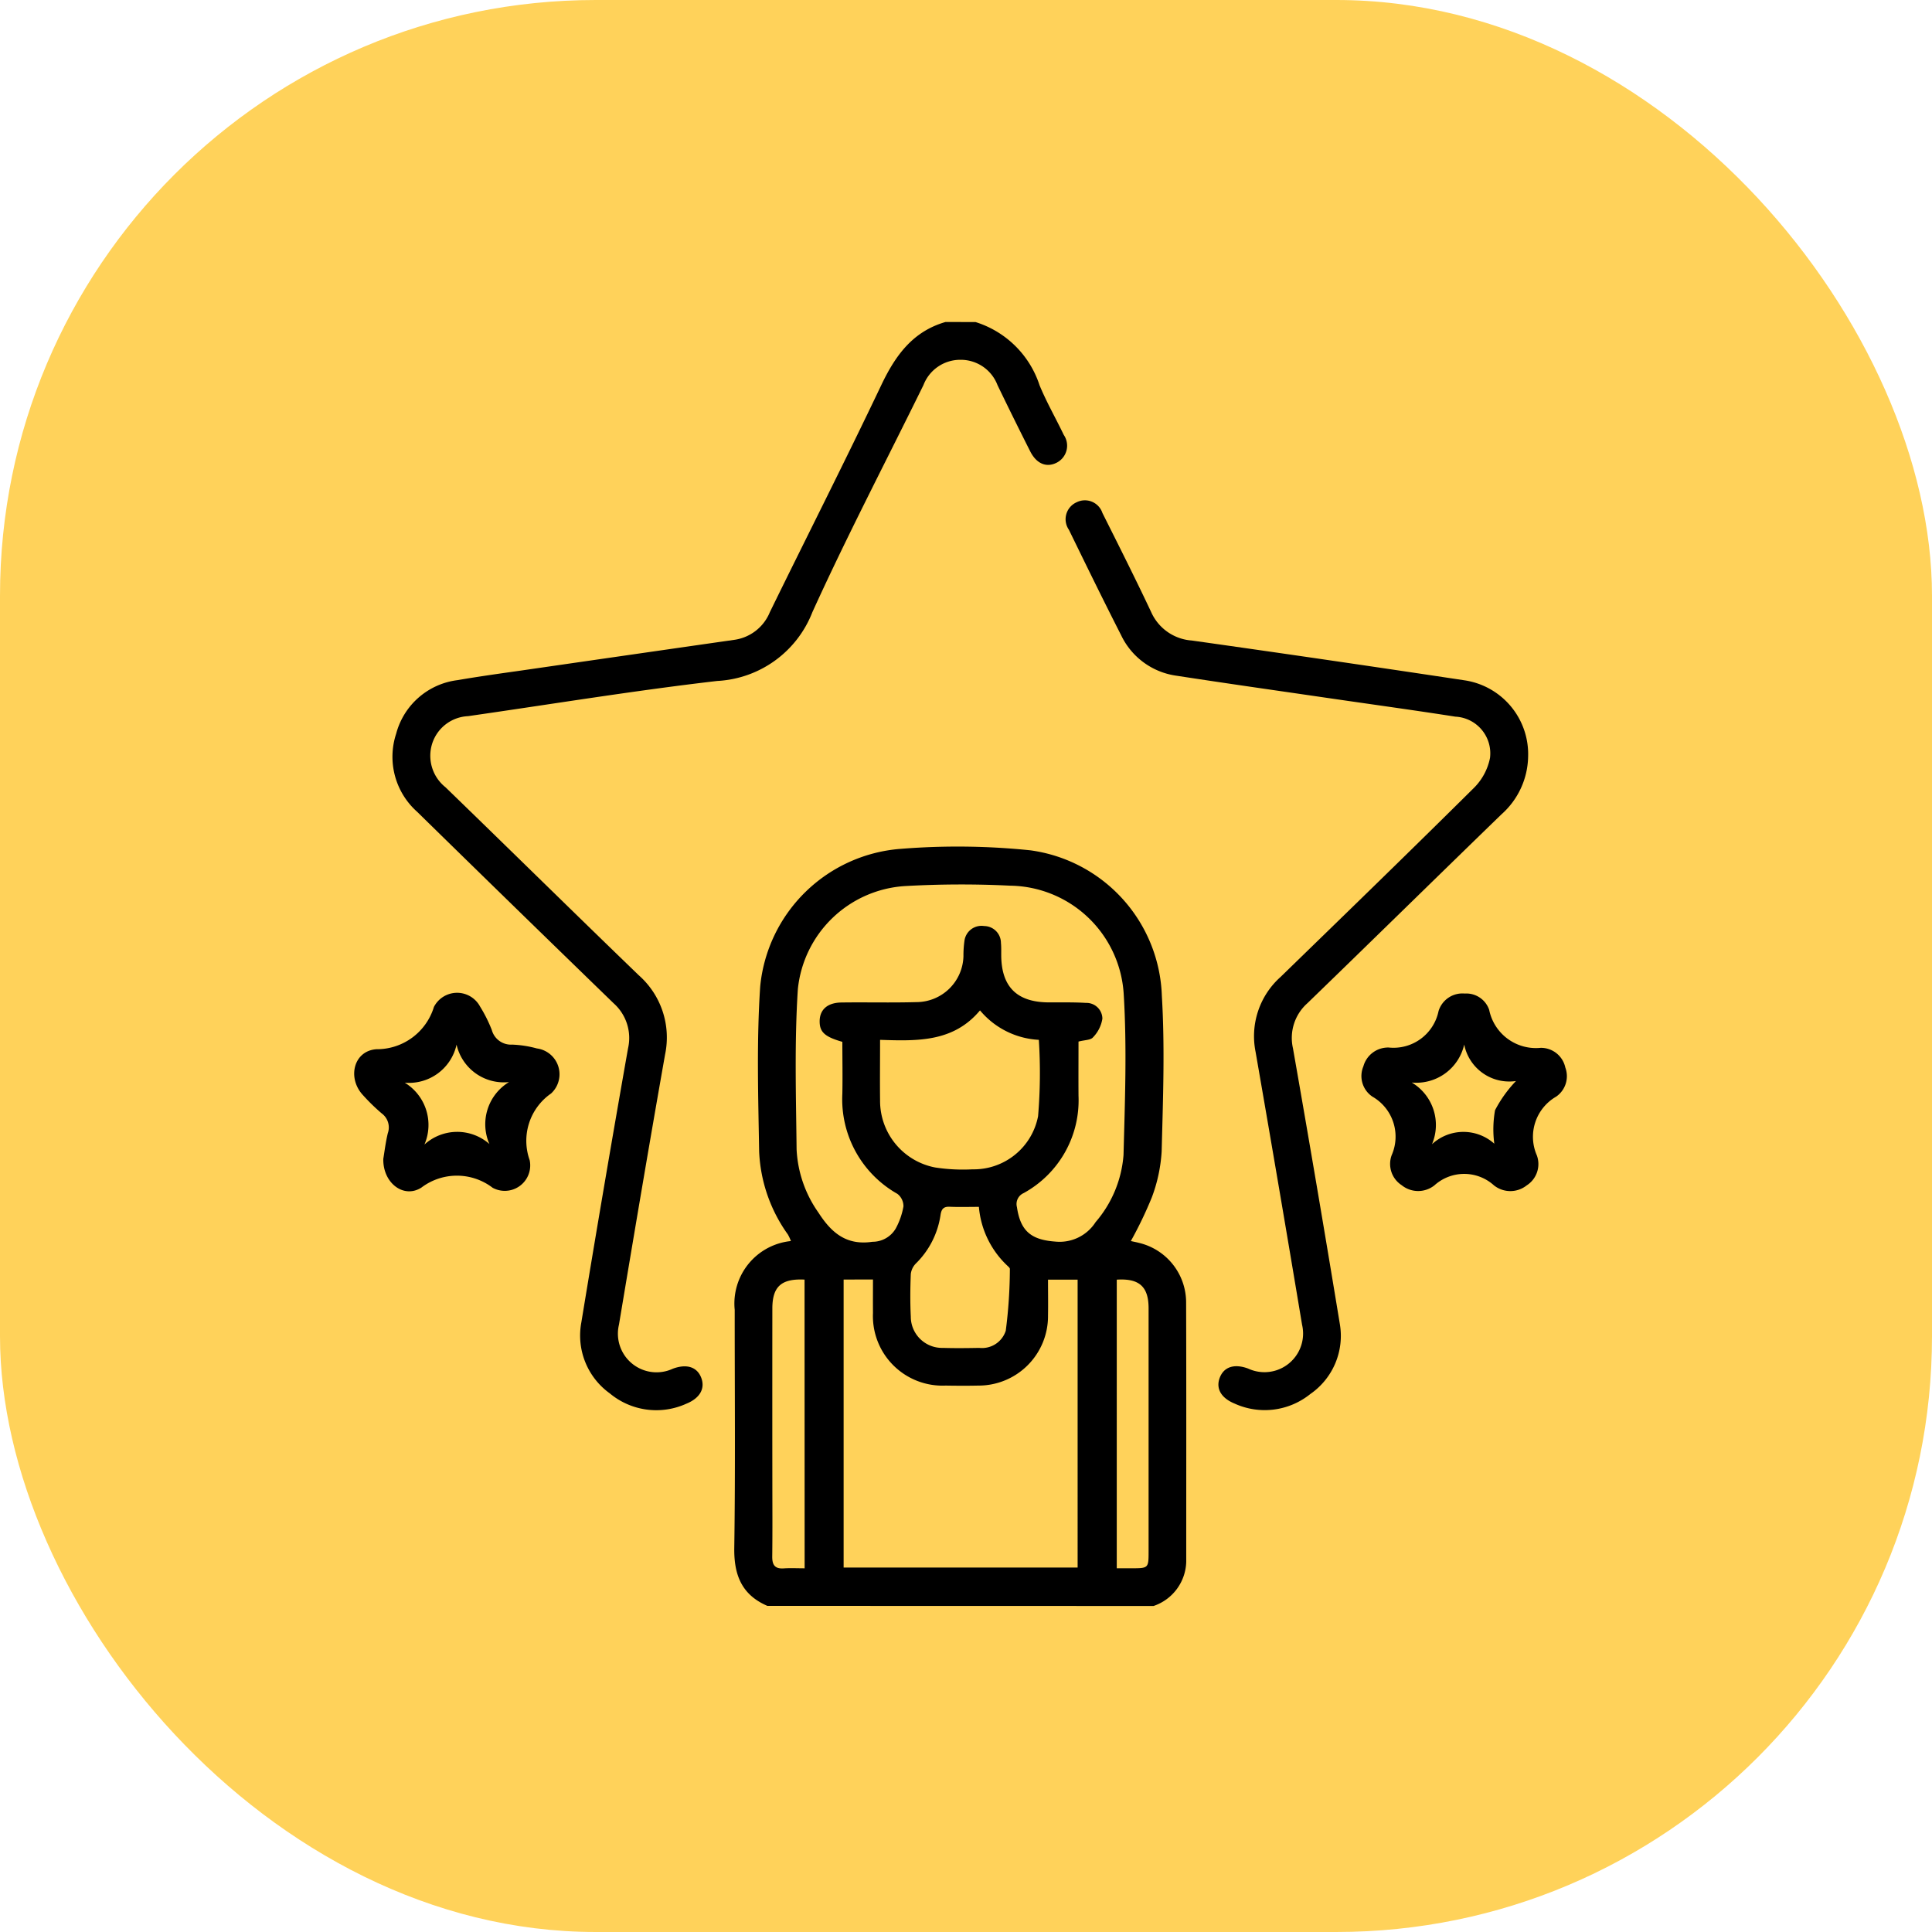 <svg xmlns="http://www.w3.org/2000/svg" width="120" height="120" viewBox="0 0 120 120">
  <g id="Group_1794" data-name="Group 1794" transform="translate(-1279 -1678)">
    <rect id="Rectangle_87" data-name="Rectangle 87" width="120" height="120" rx="37" transform="translate(1279 1678)" fill="#ffd25a"/>
    <g id="Group_1719" data-name="Group 1719" transform="translate(1301 1698)">
      <path id="Path_2428" data-name="Path 2428" d="M-320.678,891.826c-1.592-.686-2.08-1.914-2.056-3.6.073-4.929.025-9.859.027-14.788a3.9,3.9,0,0,1,3.491-4.272,2.816,2.816,0,0,0-.188-.408,9.518,9.518,0,0,1-1.785-5.149c-.057-3.421-.163-6.856.066-10.264a9.49,9.49,0,0,1,8.774-8.543,44.052,44.052,0,0,1,8,.094,9.442,9.442,0,0,1,8.173,9.049c.194,3.2.07,6.432-.012,9.646a9.7,9.7,0,0,1-.614,2.87,24.94,24.94,0,0,1-1.3,2.705c.155.035.341.07.524.118a3.805,3.805,0,0,1,2.909,3.687c.017,5.37.007,10.741.007,16.112a2.982,2.982,0,0,1-2.029,2.749Zm19.325-35.05c0,1.135-.007,2.247,0,3.359a6.571,6.571,0,0,1-3.407,6.052.743.743,0,0,0-.416.876c.22,1.5.9,2.03,2.391,2.137a2.653,2.653,0,0,0,2.493-1.209,7.225,7.225,0,0,0,1.735-4.17c.087-3.316.215-6.646.014-9.951a7.165,7.165,0,0,0-7.051-6.777,61.658,61.658,0,0,0-6.532.024,7.137,7.137,0,0,0-6.659,6.406c-.215,3.305-.114,6.634-.078,9.952a7.413,7.413,0,0,0,1.354,3.92c.79,1.227,1.717,2.064,3.359,1.816a1.668,1.668,0,0,0,1.445-.824,4.492,4.492,0,0,0,.479-1.373.969.969,0,0,0-.375-.779,6.745,6.745,0,0,1-3.42-6.221c.021-1.082,0-2.165,0-3.222-1.093-.31-1.41-.608-1.41-1.271,0-.721.474-1.16,1.349-1.172,1.556-.022,3.114.021,4.669-.024a2.929,2.929,0,0,0,2.914-2.855,6.425,6.425,0,0,1,.059-.929,1.068,1.068,0,0,1,1.224-.941,1.051,1.051,0,0,1,1.045,1.048c.026.258.016.518.018.778.016,1.948.973,2.9,2.928,2.916.778.005,1.558-.016,2.333.032a.989.989,0,0,1,1.022.979,2.133,2.133,0,0,1-.582,1.159C-300.6,856.689-300.971,856.675-301.353,856.776Zm-14.589,14.781v17.888h14.534V871.564h-1.839c0,.773.013,1.5,0,2.217a4.313,4.313,0,0,1-4.338,4.362c-.674.015-1.35.011-2.024,0a4.322,4.322,0,0,1-4.51-4.507c-.006-.692,0-1.384,0-2.083Zm2.264-14.888c0,1.348-.015,2.564,0,3.781a4.212,4.212,0,0,0,3.423,4.146,11.325,11.325,0,0,0,2.32.115,4.069,4.069,0,0,0,4.071-3.3,32.109,32.109,0,0,0,.047-4.743,5.1,5.1,0,0,1-3.654-1.829C-309.123,856.818-311.361,856.745-313.679,856.669Zm6.139,10.374c-.631,0-1.221.02-1.809-.007-.406-.019-.525.159-.578.534a5.3,5.3,0,0,1-1.528,2.99,1.112,1.112,0,0,0-.316.654c-.035.88-.043,1.763,0,2.642a1.943,1.943,0,0,0,2,1.946c.751.023,1.5.014,2.254,0a1.549,1.549,0,0,0,1.645-1.067,30.407,30.407,0,0,0,.255-3.837c0-.059-.079-.131-.135-.182A5.67,5.67,0,0,1-307.54,867.043Zm-10.83,4.517c-1.45-.071-2,.44-2,1.8q-.006,5.288,0,10.574c0,1.607.013,3.214-.007,4.821-.006.521.157.779.712.742.428-.028.859-.005,1.3-.005Zm19.392,0V889.49h.9c1.075,0,1.077,0,1.077-1.065q0-7.541,0-15.083C-297,872-297.578,871.473-298.979,871.564Z" transform="translate(346.341 -812.082)" fill-rule="evenodd"/>
      <path id="Path_2429" data-name="Path 2429" d="M-388.737,687.8a6.093,6.093,0,0,1,3.979,3.93c.435,1.051,1.007,2.045,1.5,3.075a1.185,1.185,0,0,1-.445,1.734c-.629.316-1.247.065-1.637-.708q-1.034-2.047-2.031-4.113a2.438,2.438,0,0,0-2.3-1.573,2.446,2.446,0,0,0-2.3,1.571c-2.308,4.7-4.735,9.344-6.9,14.107a6.716,6.716,0,0,1-5.911,4.27c-5.175.6-10.321,1.447-15.479,2.186a2.457,2.457,0,0,0-2.218,1.687,2.5,2.5,0,0,0,.824,2.731c4.007,3.882,7.985,7.8,12,11.674a5.15,5.15,0,0,1,1.637,4.919c-.988,5.59-1.93,11.189-2.866,16.789a2.4,2.4,0,0,0,3.347,2.731c.854-.317,1.5-.114,1.76.552s-.066,1.272-.915,1.619a4.513,4.513,0,0,1-4.763-.641,4.422,4.422,0,0,1-1.766-4.4q1.4-8.517,2.9-17.02a2.886,2.886,0,0,0-.891-2.805q-6.121-5.934-12.211-11.9a4.572,4.572,0,0,1-1.3-4.841,4.517,4.517,0,0,1,3.82-3.333c1.277-.22,2.562-.4,3.845-.581q6.659-.964,13.319-1.919a2.8,2.8,0,0,0,2.227-1.72c2.3-4.7,4.671-9.371,6.92-14.1.874-1.837,1.95-3.335,3.989-3.924Z" transform="translate(427.328 -687.797)" fill-rule="evenodd"/>
      <path id="Path_2430" data-name="Path 2430" d="M-194.87,757.053a4.9,4.9,0,0,1-1.653,3.565c-4.023,3.9-8.025,7.831-12.053,11.731a2.883,2.883,0,0,0-.9,2.8q1.5,8.541,2.907,17.1a4.389,4.389,0,0,1-1.825,4.373,4.511,4.511,0,0,1-4.7.6c-.853-.349-1.185-.945-.927-1.615s.9-.88,1.756-.565a2.4,2.4,0,0,0,3.355-2.72q-1.414-8.478-2.887-16.945a4.932,4.932,0,0,1,1.547-4.653c4.02-3.908,8.046-7.81,12.026-11.758a3.617,3.617,0,0,0,.987-1.849,2.282,2.282,0,0,0-2.149-2.564c-2.613-.409-5.234-.767-7.851-1.149-3.156-.46-6.314-.908-9.466-1.393a4.487,4.487,0,0,1-3.446-2.517c-1.107-2.17-2.176-4.36-3.244-6.549a1.152,1.152,0,0,1,.491-1.713,1.147,1.147,0,0,1,1.592.671c1.022,2.039,2.049,4.077,3.021,6.14a2.991,2.991,0,0,0,2.526,1.78q8.511,1.2,17.011,2.483A4.638,4.638,0,0,1-194.87,757.053Z" transform="translate(267.784 -730.04)" fill-rule="evenodd"/>
      <path id="Path_2431" data-name="Path 2431" d="M-128.735,888.626a1.5,1.5,0,0,1,1.519,1.011,2.963,2.963,0,0,0,3.2,2.361,1.547,1.547,0,0,1,1.53,1.224,1.543,1.543,0,0,1-.568,1.806,2.878,2.878,0,0,0-1.2,3.651,1.571,1.571,0,0,1-.63,1.862,1.636,1.636,0,0,1-2.034,0,2.756,2.756,0,0,0-3.7,0,1.627,1.627,0,0,1-2.033-.012,1.572,1.572,0,0,1-.622-1.86,2.864,2.864,0,0,0-1.2-3.643,1.541,1.541,0,0,1-.557-1.875,1.592,1.592,0,0,1,1.578-1.172,2.856,2.856,0,0,0,3.093-2.268A1.551,1.551,0,0,1-128.735,888.626Zm1.838,9.325a6.767,6.767,0,0,1,.046-2.078,7.886,7.886,0,0,1,1.3-1.814,2.851,2.851,0,0,1-3.215-2.266,3.047,3.047,0,0,1-3.258,2.36,3.067,3.067,0,0,1,1.256,3.833A2.872,2.872,0,0,1-126.9,897.95Z" transform="translate(197.711 -846.915)" fill-rule="evenodd"/>
      <path id="Path_2432" data-name="Path 2432" d="M-434.59,898.719c.07-.414.14-1.008.278-1.585a1.08,1.08,0,0,0-.373-1.232,12.081,12.081,0,0,1-1.168-1.138c-.994-1.066-.58-2.757.838-2.852a3.7,3.7,0,0,0,3.568-2.626,1.619,1.619,0,0,1,2.866-.026,8.882,8.882,0,0,1,.729,1.456,1.235,1.235,0,0,0,1.266.91,6.708,6.708,0,0,1,1.531.237,1.619,1.619,0,0,1,.883,2.8A3.573,3.573,0,0,0-425.5,898.8a1.58,1.58,0,0,1-2.3,1.717,3.654,3.654,0,0,0-4.424-.011C-433.326,901.211-434.626,900.216-434.59,898.719Zm1.334-4.727a3.072,3.072,0,0,1,1.22,3.841A3.026,3.026,0,0,1-428,897.8a3.062,3.062,0,0,1,1.217-3.847,3.008,3.008,0,0,1-3.257-2.327A3.024,3.024,0,0,1-433.256,893.991Z" transform="translate(436.398 -846.743)" fill-rule="evenodd"/>
    </g>
  </g>
</svg>
